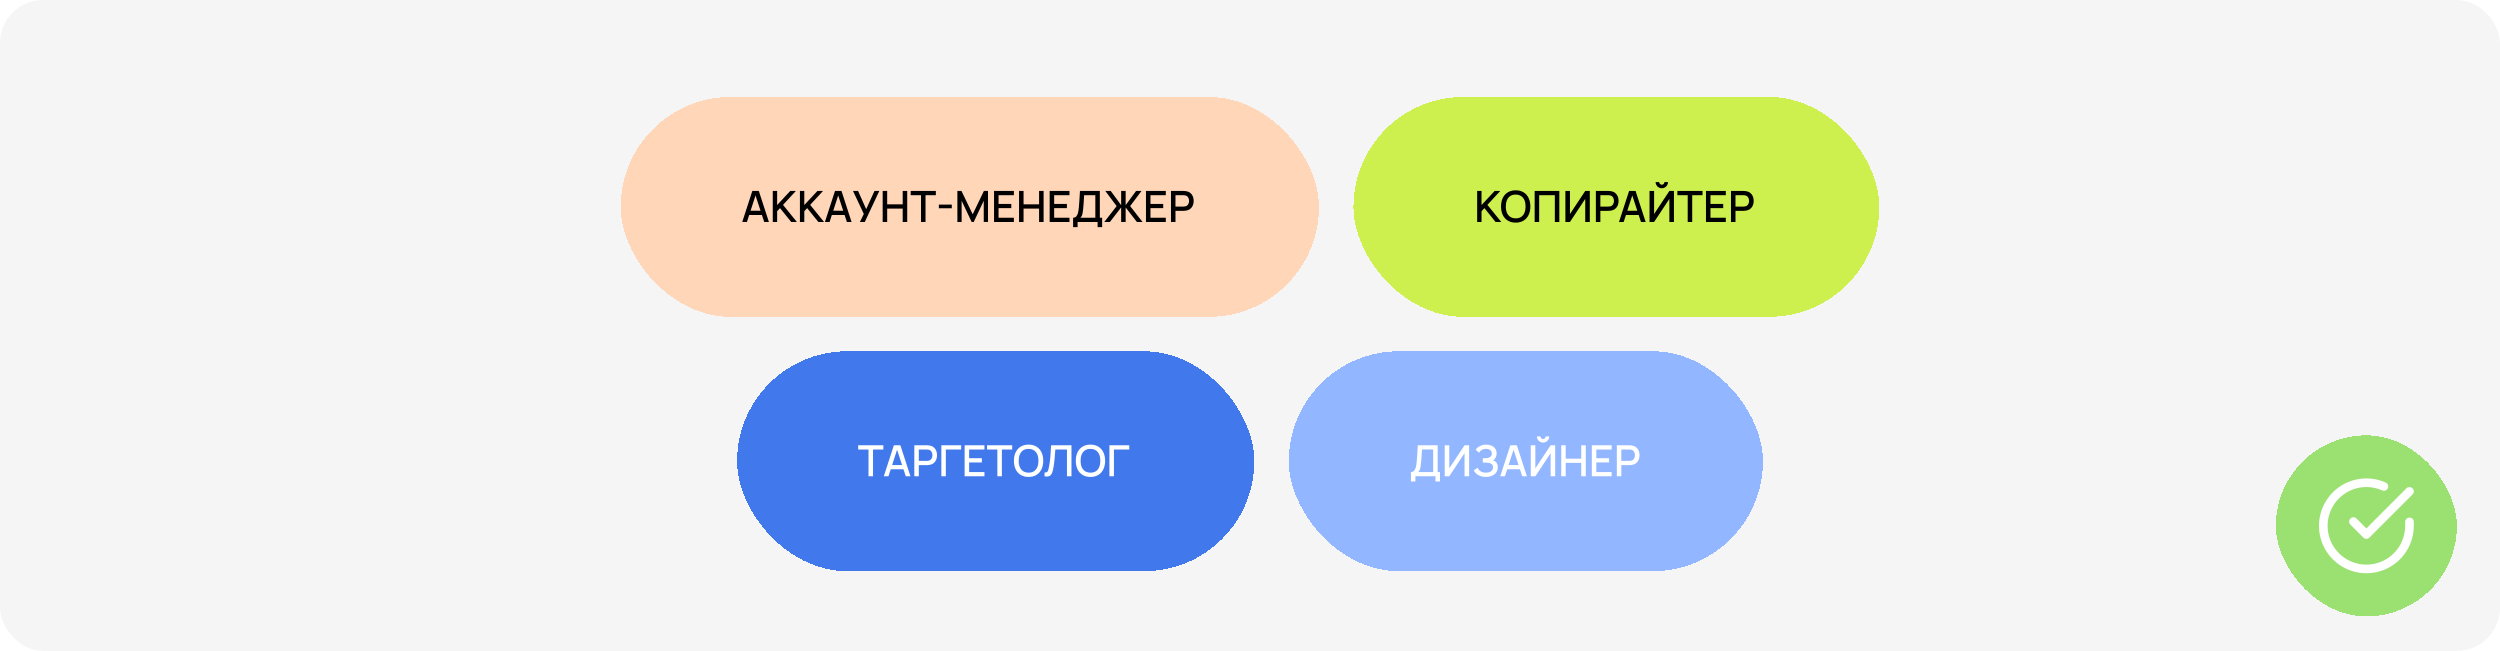 <?xml version="1.0" encoding="UTF-8"?> <svg xmlns="http://www.w3.org/2000/svg" width="580" height="151" viewBox="0 0 580 151" fill="none"><rect width="580" height="151" rx="10" fill="#F5F5F5"></rect><g filter="url(#filter0_d_1288_7137)"><rect x="144" y="20.5" width="162" height="51" rx="25.5" fill="#FFD6B8" shape-rendering="crispEdges"></rect><path d="M178.385 49.5H177.3L176.765 47.875H173.81L173.285 49.5H172.2L174.54 42.3H176.045L178.385 49.5ZM175.28 43.345L174.13 46.895H176.445L175.28 43.345ZM184.877 49.5H183.562L180.967 46.285L180.297 47.005V49.5H179.282V42.3H180.297V45.57L183.342 42.3H184.642L181.662 45.53L184.877 49.5ZM191.176 49.5H189.861L187.266 46.285L186.596 47.005V49.5H185.581V42.3H186.596V45.57L189.641 42.3H190.941L187.961 45.53L191.176 49.5ZM197.565 49.5H196.48L195.945 47.875H192.99L192.465 49.5H191.38L193.72 42.3H195.225L197.565 49.5ZM194.46 43.345L193.31 46.895H195.625L194.46 43.345ZM200.627 49.5H199.497L200.407 47.635L197.897 42.3H199.072L200.952 46.525L202.882 42.3H203.997L200.627 49.5ZM205.825 49.5H204.78V42.3H205.825V45.405H209.425V42.3H210.475V49.5H209.425V46.39H205.825V49.5ZM214.72 49.5H213.675V43.285H211.28V42.3H217.115V43.285H214.72V49.5ZM220.815 46.315H217.815V45.475H220.815V46.315ZM223.099 49.5H222.114V42.3H223.059L225.669 47.715L228.264 42.3H229.219V49.495H228.229V44.57L225.904 49.5H225.429L223.099 44.57V49.5ZM235.22 49.5H230.62V42.3H235.22V43.285H231.665V45.305H234.62V46.29H231.665V48.515H235.22V49.5ZM237.466 49.5H236.421V42.3H237.466V45.405L241.066 45.405V42.3H242.116V49.5H241.066V46.39L237.466 46.39V49.5ZM248.12 49.5L243.52 49.5V42.3H248.12V43.285H244.565V45.305H247.52V46.29H244.565V48.515H248.12V49.5ZM248.956 48.515C249.266 48.515 249.511 48.413 249.691 48.21C249.874 48.003 250.008 47.735 250.091 47.405C250.174 47.075 250.239 46.667 250.286 46.18C250.326 45.757 250.363 45.305 250.396 44.825C250.429 44.342 250.459 43.857 250.486 43.37L250.551 42.295L255.161 42.3V48.515H255.696V50.7H254.646V49.5H250.001V50.7H248.956V48.515ZM254.116 48.515V43.285L251.516 43.28L251.466 44.15C251.459 44.253 251.443 44.535 251.416 44.995C251.389 45.455 251.351 45.923 251.301 46.4C251.261 46.81 251.219 47.135 251.176 47.375C251.136 47.612 251.078 47.822 251.001 48.005C250.924 48.188 250.814 48.358 250.671 48.515H254.116ZM257.497 49.5H256.192L259.062 45.815L256.427 42.3H257.692L260.107 45.595V42.3H261.152V45.595L263.567 42.3H264.832L262.197 45.815L265.067 49.5H263.757L261.152 46.125V49.5H260.107V46.125L257.497 49.5ZM270.464 49.5H265.864V42.3H270.464V43.285H266.909V45.305H269.864V46.29H266.909V48.515H270.464V49.5ZM271.665 49.5V42.3H274.575C274.775 42.3 274.96 42.313 275.13 42.34C275.523 42.4 275.855 42.535 276.125 42.745C276.395 42.952 276.597 43.215 276.73 43.535C276.867 43.855 276.935 44.212 276.935 44.605C276.935 45.002 276.867 45.36 276.73 45.68C276.593 45.997 276.39 46.26 276.12 46.47C275.85 46.677 275.52 46.812 275.13 46.875C274.96 46.902 274.775 46.915 274.575 46.915H272.71V49.5H271.665ZM274.535 45.925C274.708 45.925 274.86 45.91 274.99 45.88C275.287 45.807 275.507 45.65 275.65 45.41C275.797 45.17 275.87 44.902 275.87 44.605C275.87 44.308 275.797 44.04 275.65 43.8C275.507 43.56 275.287 43.405 274.99 43.335C274.867 43.302 274.715 43.285 274.535 43.285H272.71V45.925H274.535Z" fill="black"></path></g><g filter="url(#filter1_d_1288_7137)"><rect x="314" y="20.5" width="122" height="51" rx="25.5" fill="#CEF04E" shape-rendering="crispEdges"></rect><path d="M348.295 49.5H346.98L344.385 46.285L343.715 47.005V49.5H342.7V42.3H343.715V45.57L346.76 42.3H348.06L345.08 45.53L348.295 49.5ZM351.643 49.65C350.936 49.65 350.326 49.493 349.813 49.18C349.299 48.867 348.908 48.428 348.638 47.865C348.371 47.298 348.238 46.643 348.238 45.9C348.238 45.157 348.371 44.503 348.638 43.94C348.908 43.373 349.299 42.933 349.813 42.62C350.326 42.307 350.936 42.15 351.643 42.15C352.349 42.15 352.958 42.307 353.468 42.62C353.981 42.933 354.371 43.373 354.638 43.94C354.908 44.503 355.043 45.157 355.043 45.9C355.043 46.643 354.908 47.298 354.638 47.865C354.371 48.428 353.981 48.867 353.468 49.18C352.958 49.493 352.349 49.65 351.643 49.65ZM351.673 48.655C352.166 48.655 352.581 48.542 352.918 48.315C353.258 48.085 353.511 47.763 353.678 47.35C353.848 46.937 353.933 46.453 353.933 45.9C353.933 45.34 353.846 44.853 353.673 44.44C353.499 44.027 353.239 43.708 352.893 43.485C352.546 43.258 352.119 43.145 351.613 43.145C351.116 43.145 350.698 43.26 350.358 43.49C350.021 43.72 349.768 44.043 349.598 44.46C349.431 44.873 349.348 45.358 349.348 45.915C349.348 46.472 349.434 46.955 349.608 47.365C349.784 47.775 350.046 48.093 350.393 48.32C350.739 48.543 351.166 48.655 351.673 48.655ZM357.085 49.5H356.04V42.3H361.765V49.5H360.72V43.285H357.085V49.5ZM368.834 42.3V49.5H367.774V44.145L364.229 49.5H363.169V42.3H364.229V47.65L367.774 42.3H368.834ZM370.239 49.5V42.3H373.149C373.349 42.3 373.534 42.313 373.704 42.34C374.097 42.4 374.429 42.535 374.699 42.745C374.969 42.952 375.171 43.215 375.304 43.535C375.441 43.855 375.509 44.212 375.509 44.605C375.509 45.002 375.441 45.36 375.304 45.68C375.167 45.997 374.964 46.26 374.694 46.47C374.424 46.677 374.094 46.812 373.704 46.875C373.534 46.902 373.349 46.915 373.149 46.915H371.284V49.5H370.239ZM373.109 45.925C373.282 45.925 373.434 45.91 373.564 45.88C373.861 45.807 374.081 45.65 374.224 45.41C374.371 45.17 374.444 44.902 374.444 44.605C374.444 44.308 374.371 44.04 374.224 43.8C374.081 43.56 373.861 43.405 373.564 43.335C373.441 43.302 373.289 43.285 373.109 43.285H371.284V45.925H373.109ZM381.793 49.5H380.708L380.173 47.875H377.218L376.693 49.5H375.608L377.948 42.3H379.453L381.793 49.5ZM378.688 43.345L377.538 46.895H379.853L378.688 43.345ZM385.54 41.68C385.28 41.68 385.04 41.615 384.82 41.485C384.6 41.355 384.425 41.18 384.295 40.96C384.165 40.74 384.1 40.5 384.1 40.24H384.93C384.93 40.407 384.99 40.55 385.11 40.67C385.23 40.79 385.374 40.85 385.54 40.85C385.71 40.85 385.854 40.79 385.97 40.67C386.09 40.55 386.15 40.407 386.15 40.24H386.98C386.98 40.5 386.915 40.74 386.785 40.96C386.655 41.18 386.48 41.355 386.26 41.485C386.04 41.615 385.8 41.68 385.54 41.68ZM383.75 49.5H382.69V42.3H383.75V47.65L387.295 42.3H388.355V49.5H387.295V44.145L383.75 49.5ZM392.591 49.5H391.546V43.285H389.151V42.3H394.986V43.285H392.591V49.5ZM400.386 49.5H395.786V42.3H400.386V43.285H396.831V45.305H399.786V46.29H396.831V48.515H400.386V49.5ZM401.587 49.5V42.3H404.497C404.697 42.3 404.882 42.313 405.052 42.34C405.445 42.4 405.777 42.535 406.047 42.745C406.317 42.952 406.518 43.215 406.652 43.535C406.788 43.855 406.857 44.212 406.857 44.605C406.857 45.002 406.788 45.36 406.652 45.68C406.515 45.997 406.312 46.26 406.042 46.47C405.772 46.677 405.442 46.812 405.052 46.875C404.882 46.902 404.697 46.915 404.497 46.915H402.632V49.5H401.587ZM404.457 45.925C404.63 45.925 404.782 45.91 404.912 45.88C405.208 45.807 405.428 45.65 405.572 45.41C405.718 45.17 405.792 44.902 405.792 44.605C405.792 44.308 405.718 44.04 405.572 43.8C405.428 43.56 405.208 43.405 404.912 43.335C404.788 43.302 404.637 43.285 404.457 43.285H402.632V45.925H404.457Z" fill="black"></path></g><g filter="url(#filter2_d_1288_7137)"><rect x="171" y="79.5" width="120" height="51" rx="25.5" fill="#4179ED" shape-rendering="crispEdges"></rect><path d="M202.54 108.5H201.495V102.285H199.1V101.3H204.935V102.285H202.54V108.5ZM211.225 108.5H210.14L209.605 106.875H206.65L206.125 108.5H205.04L207.38 101.3H208.885L211.225 108.5ZM208.12 102.345L206.97 105.895H209.285L208.12 102.345ZM212.122 108.5V101.3H215.032C215.232 101.3 215.417 101.313 215.587 101.34C215.98 101.4 216.312 101.535 216.582 101.745C216.852 101.952 217.054 102.215 217.187 102.535C217.324 102.855 217.392 103.212 217.392 103.605C217.392 104.002 217.324 104.36 217.187 104.68C217.05 104.997 216.847 105.26 216.577 105.47C216.307 105.677 215.977 105.812 215.587 105.875C215.417 105.902 215.232 105.915 215.032 105.915H213.167V108.5H212.122ZM214.992 104.925C215.165 104.925 215.317 104.91 215.447 104.88C215.744 104.807 215.964 104.65 216.107 104.41C216.254 104.17 216.327 103.902 216.327 103.605C216.327 103.308 216.254 103.04 216.107 102.8C215.964 102.56 215.744 102.405 215.447 102.335C215.324 102.302 215.172 102.285 214.992 102.285H213.167V104.925H214.992ZM219.436 108.5H218.391V101.3H222.991V102.285H219.436V108.5ZM228.392 108.5H223.792V101.3H228.392V102.285H224.837V104.305H227.792V105.29H224.837V107.515H228.392V108.5ZM232.433 108.5H231.388V102.285H228.993V101.3H234.828V102.285H232.433V108.5ZM238.633 108.65C237.926 108.65 237.316 108.493 236.803 108.18C236.289 107.867 235.898 107.428 235.628 106.865C235.361 106.298 235.228 105.643 235.228 104.9C235.228 104.157 235.361 103.503 235.628 102.94C235.898 102.373 236.289 101.933 236.803 101.62C237.316 101.307 237.926 101.15 238.633 101.15C239.339 101.15 239.948 101.307 240.458 101.62C240.971 101.933 241.361 102.373 241.628 102.94C241.898 103.503 242.033 104.157 242.033 104.9C242.033 105.643 241.898 106.298 241.628 106.865C241.361 107.428 240.971 107.867 240.458 108.18C239.948 108.493 239.339 108.65 238.633 108.65ZM238.663 107.655C239.156 107.655 239.571 107.542 239.908 107.315C240.248 107.085 240.501 106.763 240.668 106.35C240.838 105.937 240.923 105.453 240.923 104.9C240.923 104.34 240.836 103.853 240.663 103.44C240.489 103.027 240.229 102.708 239.883 102.485C239.536 102.258 239.109 102.145 238.603 102.145C238.106 102.145 237.688 102.26 237.348 102.49C237.011 102.72 236.758 103.043 236.588 103.46C236.421 103.873 236.338 104.358 236.338 104.915C236.338 105.472 236.424 105.955 236.598 106.365C236.774 106.775 237.036 107.093 237.383 107.32C237.729 107.543 238.156 107.655 238.663 107.655ZM242.335 107.605C242.408 107.612 242.461 107.615 242.495 107.615C242.678 107.615 242.823 107.573 242.93 107.49C243.04 107.403 243.128 107.257 243.195 107.05C243.265 106.843 243.333 106.538 243.4 106.135C243.53 105.418 243.628 104.658 243.695 103.855C243.761 103.048 243.815 102.197 243.855 101.3H248.58V108.5H247.535V102.285H244.835L244.825 102.46C244.771 103.253 244.713 103.972 244.65 104.615C244.59 105.255 244.501 105.903 244.385 106.56C244.305 107.003 244.211 107.367 244.105 107.65C244.001 107.933 243.851 108.157 243.655 108.32C243.458 108.483 243.198 108.565 242.875 108.565C242.708 108.565 242.528 108.543 242.335 108.5V107.605ZM252.988 108.65C252.282 108.65 251.672 108.493 251.158 108.18C250.645 107.867 250.253 107.428 249.983 106.865C249.717 106.298 249.583 105.643 249.583 104.9C249.583 104.157 249.717 103.503 249.983 102.94C250.253 102.373 250.645 101.933 251.158 101.62C251.672 101.307 252.282 101.15 252.988 101.15C253.695 101.15 254.303 101.307 254.813 101.62C255.327 101.933 255.717 102.373 255.983 102.94C256.253 103.503 256.388 104.157 256.388 104.9C256.388 105.643 256.253 106.298 255.983 106.865C255.717 107.428 255.327 107.867 254.813 108.18C254.303 108.493 253.695 108.65 252.988 108.65ZM253.018 107.655C253.512 107.655 253.927 107.542 254.263 107.315C254.603 107.085 254.857 106.763 255.023 106.35C255.193 105.937 255.278 105.453 255.278 104.9C255.278 104.34 255.192 103.853 255.018 103.44C254.845 103.027 254.585 102.708 254.238 102.485C253.892 102.258 253.465 102.145 252.958 102.145C252.462 102.145 252.043 102.26 251.703 102.49C251.367 102.72 251.113 103.043 250.943 103.46C250.777 103.873 250.693 104.358 250.693 104.915C250.693 105.472 250.78 105.955 250.953 106.365C251.13 106.775 251.392 107.093 251.738 107.32C252.085 107.543 252.512 107.655 253.018 107.655ZM258.431 108.5H257.386V101.3H261.986V102.285H258.431V108.5Z" fill="white"></path></g><g filter="url(#filter3_d_1288_7137)"><rect x="299" y="79.5" width="110" height="51" rx="25.5" fill="#92B6FF" shape-rendering="crispEdges"></rect><path d="M327.335 107.515C327.645 107.515 327.89 107.413 328.07 107.21C328.253 107.003 328.387 106.735 328.47 106.405C328.553 106.075 328.618 105.667 328.665 105.18C328.705 104.757 328.742 104.305 328.775 103.825C328.808 103.342 328.838 102.857 328.865 102.37L328.93 101.295L333.54 101.3V107.515H334.075V109.7H333.025V108.5H328.38V109.7H327.335V107.515ZM332.495 107.515V102.285L329.895 102.28L329.845 103.15C329.838 103.253 329.822 103.535 329.795 103.995C329.768 104.455 329.73 104.923 329.68 105.4C329.64 105.81 329.598 106.135 329.555 106.375C329.515 106.612 329.457 106.822 329.38 107.005C329.303 107.188 329.193 107.358 329.05 107.515H332.495ZM340.836 101.3V108.5H339.776V103.145L336.231 108.5H335.171V101.3H336.231V106.65L339.776 101.3H340.836ZM344.706 108.65C344.229 108.65 343.803 108.58 343.426 108.44C343.053 108.297 342.739 108.11 342.486 107.88C342.236 107.647 342.043 107.388 341.906 107.105L342.816 106.515C342.949 106.848 343.176 107.122 343.496 107.335C343.816 107.548 344.234 107.655 344.751 107.655C345.108 107.655 345.408 107.602 345.651 107.495C345.898 107.385 346.081 107.235 346.201 107.045C346.321 106.855 346.381 106.64 346.381 106.4C346.381 106.017 346.239 105.747 345.956 105.59C345.673 105.43 345.289 105.343 344.806 105.33C344.336 105.313 344.066 105.305 343.996 105.305V104.315C344.356 104.315 344.598 104.312 344.721 104.305C345.144 104.285 345.481 104.182 345.731 103.995C345.981 103.808 346.106 103.55 346.106 103.22C346.106 102.997 346.049 102.803 345.936 102.64C345.826 102.477 345.668 102.352 345.461 102.265C345.258 102.178 345.023 102.135 344.756 102.135C344.389 102.135 344.066 102.218 343.786 102.385C343.506 102.552 343.286 102.772 343.126 103.045L342.356 102.32C342.609 101.97 342.946 101.688 343.366 101.475C343.789 101.258 344.263 101.15 344.786 101.15C345.216 101.15 345.616 101.225 345.986 101.375C346.356 101.525 346.653 101.753 346.876 102.06C347.103 102.367 347.216 102.742 347.216 103.185C347.216 103.528 347.146 103.843 347.006 104.13C346.866 104.417 346.676 104.643 346.436 104.81C346.773 104.937 347.033 105.133 347.216 105.4C347.399 105.667 347.491 106.002 347.491 106.405C347.491 106.855 347.371 107.25 347.131 107.59C346.894 107.93 346.564 108.192 346.141 108.375C345.718 108.558 345.239 108.65 344.706 108.65ZM354.244 108.5H353.159L352.624 106.875H349.669L349.144 108.5H348.059L350.399 101.3H351.904L354.244 108.5ZM351.139 102.345L349.989 105.895H352.304L351.139 102.345ZM357.991 100.68C357.731 100.68 357.491 100.615 357.271 100.485C357.051 100.355 356.876 100.18 356.746 99.96C356.616 99.74 356.551 99.5 356.551 99.24H357.381C357.381 99.407 357.441 99.55 357.561 99.67C357.681 99.79 357.825 99.85 357.991 99.85C358.161 99.85 358.305 99.79 358.421 99.67C358.541 99.55 358.601 99.407 358.601 99.24H359.431C359.431 99.5 359.366 99.74 359.236 99.96C359.106 100.18 358.931 100.355 358.711 100.485C358.491 100.615 358.251 100.68 357.991 100.68ZM356.201 108.5H355.141V101.3H356.201V106.65L359.746 101.3H360.806V108.5H359.746V103.145L356.201 108.5ZM363.247 108.5H362.202V101.3H363.247V104.405H366.847V101.3H367.897V108.5H366.847V105.39H363.247V108.5ZM373.902 108.5H369.302V101.3H373.902V102.285H370.347V104.305H373.302V105.29H370.347V107.515H373.902V108.5ZM375.102 108.5V101.3H378.012C378.212 101.3 378.397 101.313 378.567 101.34C378.961 101.4 379.292 101.535 379.562 101.745C379.832 101.952 380.034 102.215 380.167 102.535C380.304 102.855 380.372 103.212 380.372 103.605C380.372 104.002 380.304 104.36 380.167 104.68C380.031 104.997 379.827 105.26 379.557 105.47C379.287 105.677 378.957 105.812 378.567 105.875C378.397 105.902 378.212 105.915 378.012 105.915H376.147V108.5H375.102ZM377.972 104.925C378.146 104.925 378.297 104.91 378.427 104.88C378.724 104.807 378.944 104.65 379.087 104.41C379.234 104.17 379.307 103.902 379.307 103.605C379.307 103.308 379.234 103.04 379.087 102.8C378.944 102.56 378.724 102.405 378.427 102.335C378.304 102.302 378.152 102.285 377.972 102.285H376.147V104.925H377.972Z" fill="white"></path></g><g filter="url(#filter4_d_1288_7137)"><rect x="528" y="99" width="42" height="42" rx="21" fill="#9BE172" shape-rendering="crispEdges"></rect><path d="M559 119.08V120C558.999 122.156 558.301 124.255 557.009 125.982C555.718 127.709 553.903 128.972 551.835 129.584C549.767 130.195 547.557 130.122 545.534 129.374C543.512 128.627 541.785 127.246 540.611 125.437C539.437 123.628 538.88 121.488 539.022 119.336C539.164 117.184 539.997 115.136 541.398 113.497C542.799 111.858 544.693 110.715 546.796 110.24C548.9 109.765 551.1 109.982 553.07 110.86" stroke="white" stroke-width="2" stroke-linecap="round" stroke-linejoin="round"></path><path d="M559 112L549 122.01L546 119.01" stroke="white" stroke-width="2" stroke-linecap="round" stroke-linejoin="round"></path></g><defs><filter id="filter0_d_1288_7137" x="137" y="15.5" width="176" height="65" filterUnits="userSpaceOnUse" color-interpolation-filters="sRGB"><feFlood flood-opacity="0" result="BackgroundImageFix"></feFlood><feColorMatrix in="SourceAlpha" type="matrix" values="0 0 0 0 0 0 0 0 0 0 0 0 0 0 0 0 0 0 127 0" result="hardAlpha"></feColorMatrix><feOffset dy="2"></feOffset><feGaussianBlur stdDeviation="3.5"></feGaussianBlur><feComposite in2="hardAlpha" operator="out"></feComposite><feColorMatrix type="matrix" values="0 0 0 0 0 0 0 0 0 0 0 0 0 0 0 0 0 0 0.03 0"></feColorMatrix><feBlend mode="normal" in2="BackgroundImageFix" result="effect1_dropShadow_1288_7137"></feBlend><feBlend mode="normal" in="SourceGraphic" in2="effect1_dropShadow_1288_7137" result="shape"></feBlend></filter><filter id="filter1_d_1288_7137" x="307" y="15.5" width="136" height="65" filterUnits="userSpaceOnUse" color-interpolation-filters="sRGB"><feFlood flood-opacity="0" result="BackgroundImageFix"></feFlood><feColorMatrix in="SourceAlpha" type="matrix" values="0 0 0 0 0 0 0 0 0 0 0 0 0 0 0 0 0 0 127 0" result="hardAlpha"></feColorMatrix><feOffset dy="2"></feOffset><feGaussianBlur stdDeviation="3.5"></feGaussianBlur><feComposite in2="hardAlpha" operator="out"></feComposite><feColorMatrix type="matrix" values="0 0 0 0 0 0 0 0 0 0 0 0 0 0 0 0 0 0 0.03 0"></feColorMatrix><feBlend mode="normal" in2="BackgroundImageFix" result="effect1_dropShadow_1288_7137"></feBlend><feBlend mode="normal" in="SourceGraphic" in2="effect1_dropShadow_1288_7137" result="shape"></feBlend></filter><filter id="filter2_d_1288_7137" x="164" y="74.5" width="134" height="65" filterUnits="userSpaceOnUse" color-interpolation-filters="sRGB"><feFlood flood-opacity="0" result="BackgroundImageFix"></feFlood><feColorMatrix in="SourceAlpha" type="matrix" values="0 0 0 0 0 0 0 0 0 0 0 0 0 0 0 0 0 0 127 0" result="hardAlpha"></feColorMatrix><feOffset dy="2"></feOffset><feGaussianBlur stdDeviation="3.5"></feGaussianBlur><feComposite in2="hardAlpha" operator="out"></feComposite><feColorMatrix type="matrix" values="0 0 0 0 0 0 0 0 0 0 0 0 0 0 0 0 0 0 0.03 0"></feColorMatrix><feBlend mode="normal" in2="BackgroundImageFix" result="effect1_dropShadow_1288_7137"></feBlend><feBlend mode="normal" in="SourceGraphic" in2="effect1_dropShadow_1288_7137" result="shape"></feBlend></filter><filter id="filter3_d_1288_7137" x="292" y="74.5" width="124" height="65" filterUnits="userSpaceOnUse" color-interpolation-filters="sRGB"><feFlood flood-opacity="0" result="BackgroundImageFix"></feFlood><feColorMatrix in="SourceAlpha" type="matrix" values="0 0 0 0 0 0 0 0 0 0 0 0 0 0 0 0 0 0 127 0" result="hardAlpha"></feColorMatrix><feOffset dy="2"></feOffset><feGaussianBlur stdDeviation="3.5"></feGaussianBlur><feComposite in2="hardAlpha" operator="out"></feComposite><feColorMatrix type="matrix" values="0 0 0 0 0 0 0 0 0 0 0 0 0 0 0 0 0 0 0.03 0"></feColorMatrix><feBlend mode="normal" in2="BackgroundImageFix" result="effect1_dropShadow_1288_7137"></feBlend><feBlend mode="normal" in="SourceGraphic" in2="effect1_dropShadow_1288_7137" result="shape"></feBlend></filter><filter id="filter4_d_1288_7137" x="521" y="94" width="56" height="56" filterUnits="userSpaceOnUse" color-interpolation-filters="sRGB"><feFlood flood-opacity="0" result="BackgroundImageFix"></feFlood><feColorMatrix in="SourceAlpha" type="matrix" values="0 0 0 0 0 0 0 0 0 0 0 0 0 0 0 0 0 0 127 0" result="hardAlpha"></feColorMatrix><feOffset dy="2"></feOffset><feGaussianBlur stdDeviation="3.5"></feGaussianBlur><feComposite in2="hardAlpha" operator="out"></feComposite><feColorMatrix type="matrix" values="0 0 0 0 0 0 0 0 0 0 0 0 0 0 0 0 0 0 0.03 0"></feColorMatrix><feBlend mode="normal" in2="BackgroundImageFix" result="effect1_dropShadow_1288_7137"></feBlend><feBlend mode="normal" in="SourceGraphic" in2="effect1_dropShadow_1288_7137" result="shape"></feBlend></filter></defs></svg> 